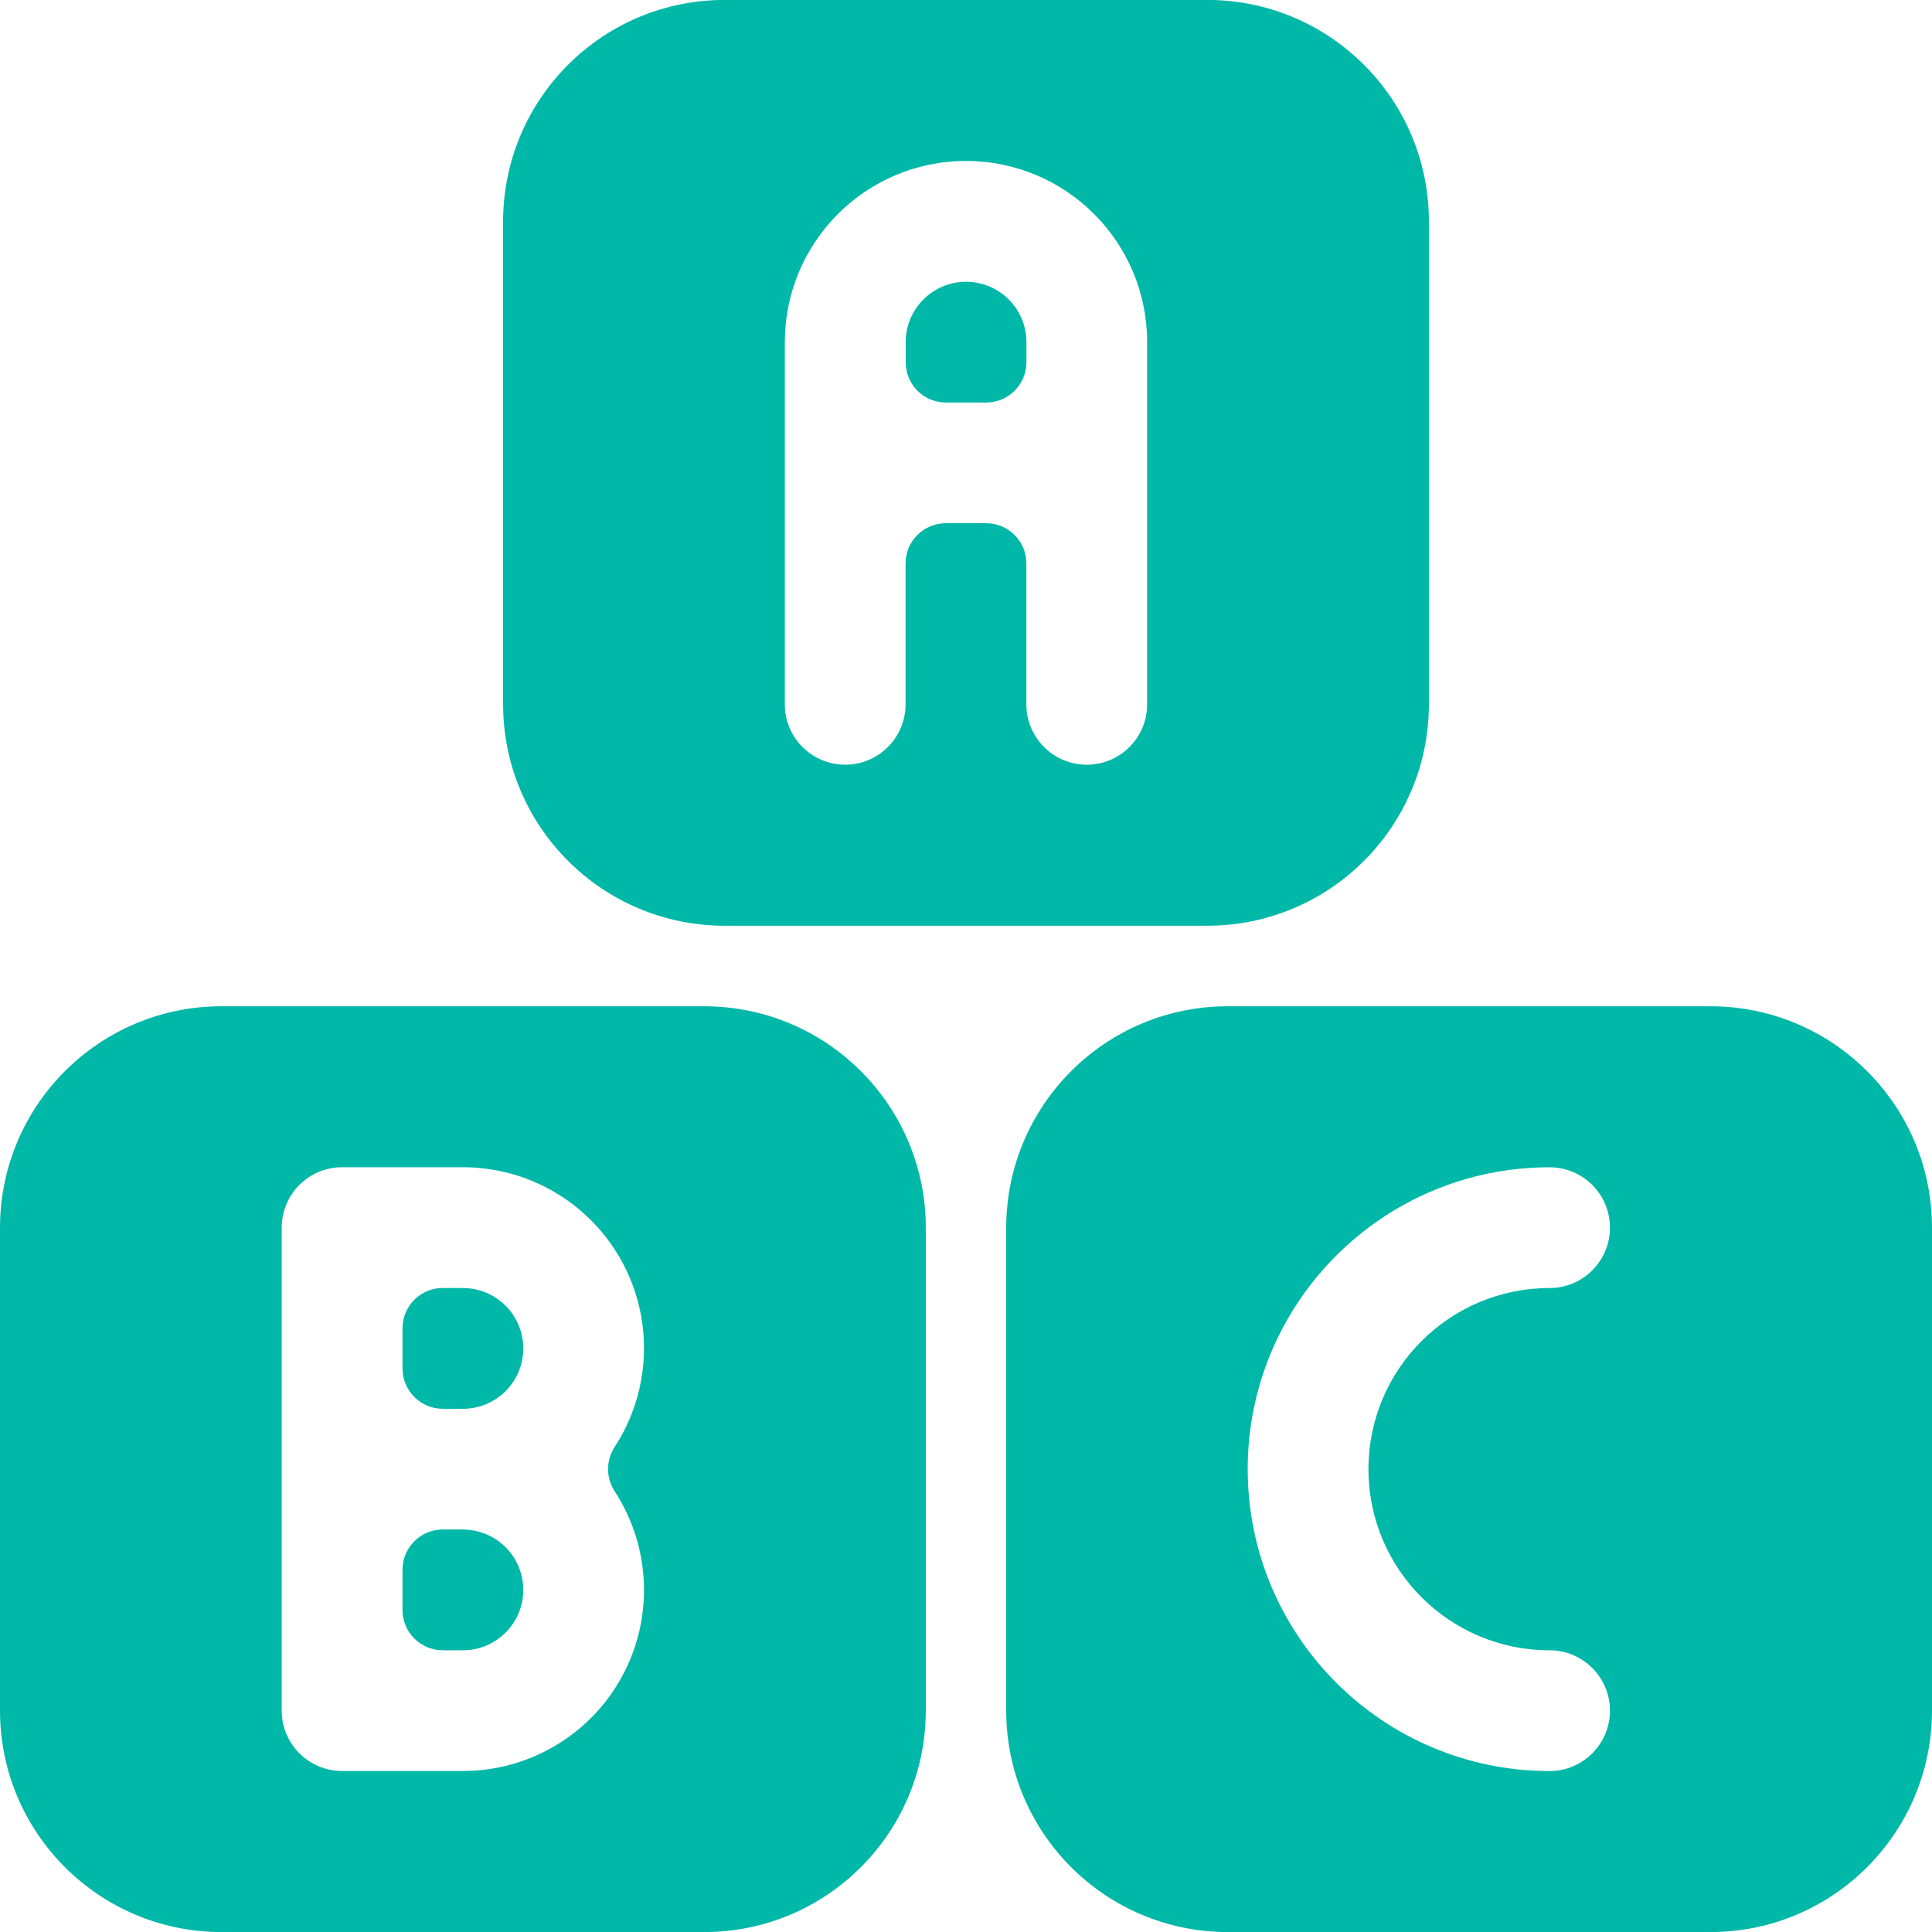 <svg width="32" height="32" xmlns="http://www.w3.org/2000/svg" version="1.1">
 <title>01C663B7-393D-471E-9815-1EE03B8984EA</title>

 <g>
  <title>Layer 1</title>
  <g fill-rule="evenodd" fill="none" id="🖌-Design">
   <g id="01---Main-Screen---Design">
    <g id="Values">
     <g id="Elements/Icons/Location">
      <g fill-rule="nonzero" fill="#00b8a8" id="streamline-icon-educative-toys-alphabet@140x140">
       <path id="Shape" d="m12,15.333l8,0c2.024,-0.001 3.665,-1.642 3.667,-3.667l0,-8c-0.001,-2.024 -1.642,-3.665 -3.667,-3.667l-8,0c-2.024,0.001 -3.665,1.642 -3.667,3.667l0,8c0.001,2.024 1.642,3.665 3.667,3.667zm1,-9.667c0,-1.657 1.343,-3 3,-3c1.657,0 3,1.343 3,3l0,6c0,0.552 -0.448,1 -1,1c-0.552,0 -1,-0.448 -1,-1l0,-2.333c0,-0.368 -0.298,-0.667 -0.667,-0.667l-0.667,0c-0.368,0 -0.667,0.298 -0.667,0.667l0,2.333c0,0.552 -0.448,1 -1,1c-0.552,0 -1,-0.448 -1,-1l0,-6z"/>
       <path id="Path" d="m15.667,6.667l0.667,0c0.368,0 0.667,-0.298 0.667,-0.667l0,-0.333c0,-0.552 -0.448,-1 -1,-1c-0.552,0 -1,0.448 -1,1l0,0.333c0,0.368 0.298,0.667 0.667,0.667z"/>
       <path id="Shape" d="m11.667,16.667l-8,0c-2.024,0.001 -3.665,1.642 -3.667,3.667l0,8c0.001,2.024 1.642,3.665 3.667,3.667l8,0c2.024,-0.001 3.665,-1.642 3.667,-3.667l0,-8c-0.001,-2.024 -1.642,-3.665 -3.667,-3.667zm-1.487,8.032c0.601,0.922 0.649,2.099 0.124,3.066c-0.525,0.967 -1.537,1.569 -2.638,1.568l-2,0c-0.552,0 -1,-0.448 -1,-1l0,-8c0,-0.552 0.448,-1 1,-1l2,0c1.1,-0.001 2.113,0.601 2.638,1.568c0.525,0.967 0.477,2.144 -0.124,3.066c-0.145,0.222 -0.145,0.509 0,0.731z"/>
       <path id="Path" d="m7.667,25.333l-0.333,0c-0.368,0 -0.667,0.298 -0.667,0.667l0,0.667c0,0.368 0.298,0.667 0.667,0.667l0.333,0c0.552,0 1,-0.448 1,-1c0,-0.552 -0.448,-1 -1,-1z"/>
       <path id="Path" d="m7.667,21.333l-0.333,0c-0.368,0 -0.667,0.298 -0.667,0.667l0,0.667c0,0.368 0.298,0.667 0.667,0.667l0.333,0c0.552,0 1,-0.448 1,-1c0,-0.552 -0.448,-1 -1,-1z"/>
       <path id="Shape" d="m28.333,16.667l-8,0c-2.024,0.001 -3.665,1.642 -3.667,3.667l0,8c0.001,2.024 1.642,3.665 3.667,3.667l8,0c2.024,-0.001 3.665,-1.642 3.667,-3.667l0,-8c-0.001,-2.024 -1.642,-3.665 -3.667,-3.667zm-2.667,10.667c0.552,0 1,0.448 1,1c0,0.552 -0.448,1 -1,1c-2.761,0 -5,-2.239 -5,-5c0,-2.761 2.239,-5 5,-5c0.552,0 1,0.448 1,1c0,0.552 -0.448,1 -1,1c-1.657,0 -3,1.343 -3,3c0,1.657 1.343,3 3,3l0,0z"/>
      </g>
     </g>
    </g>
   </g>
  </g>
 </g>
</svg>